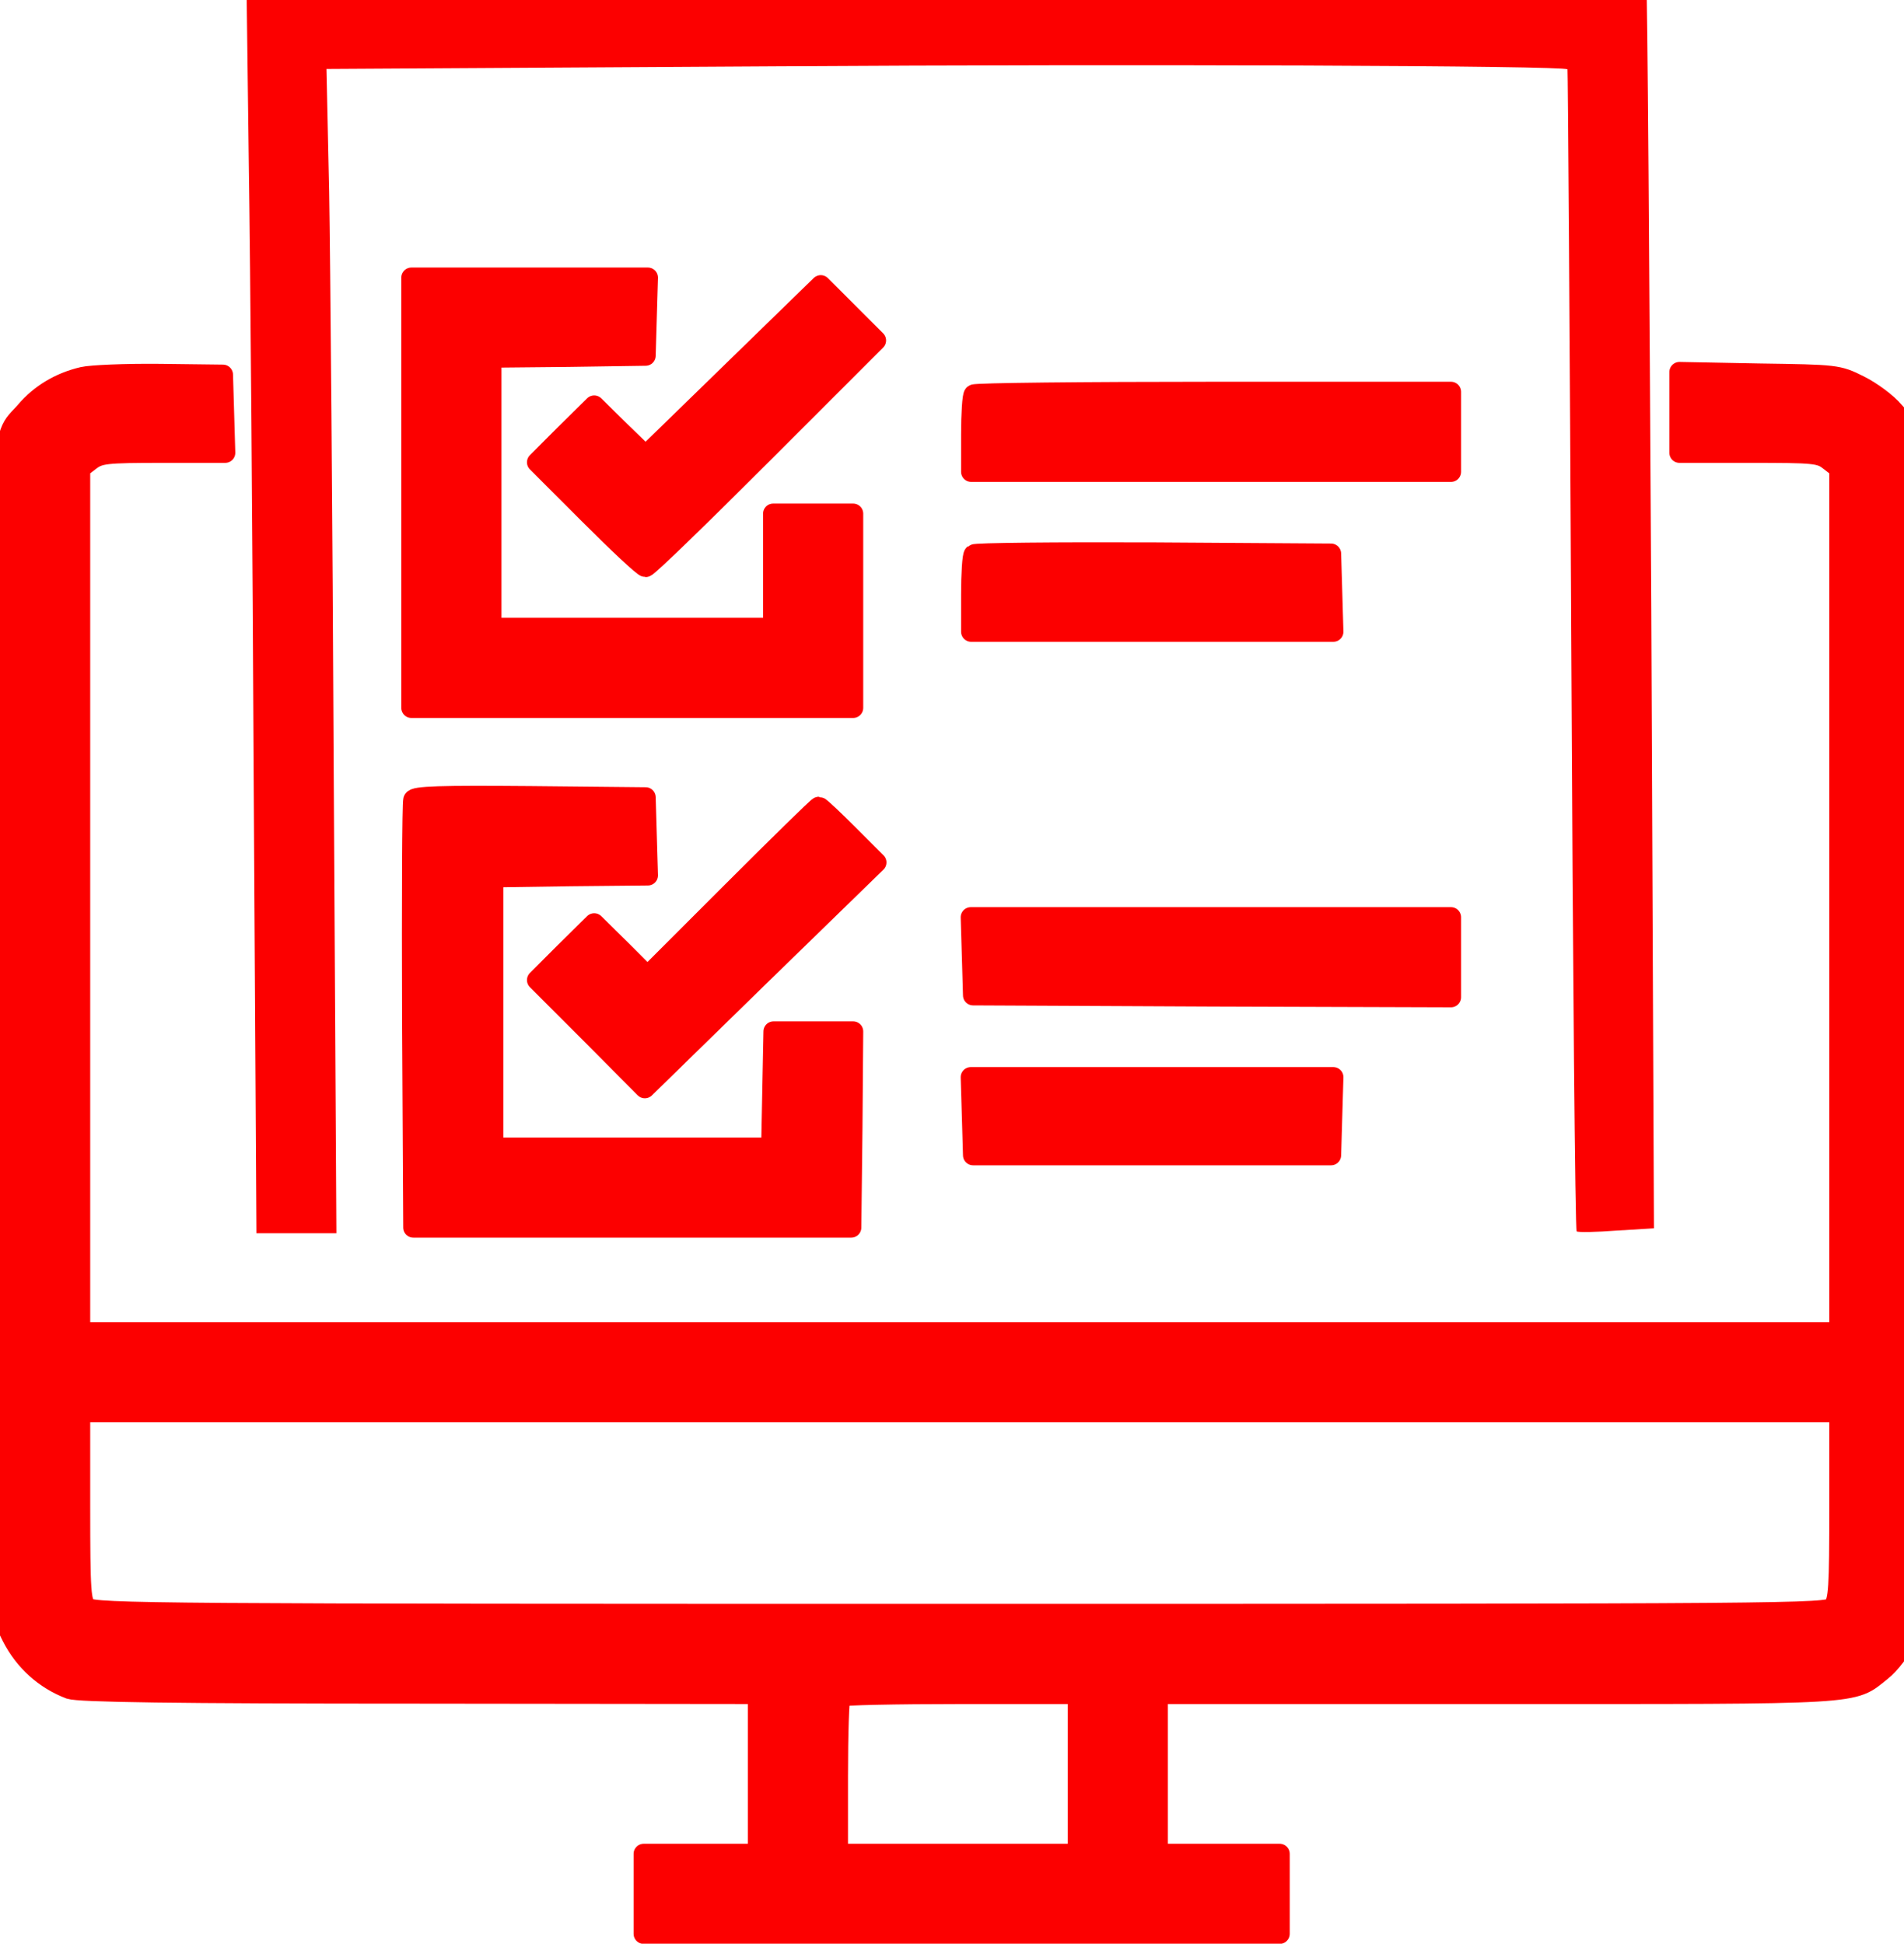 <?xml version="1.0" encoding="UTF-8" standalone="no"?>
<!DOCTYPE svg PUBLIC "-//W3C//DTD SVG 1.1//EN" "http://www.w3.org/Graphics/SVG/1.1/DTD/svg11.dtd">
<svg width="100%" height="100%" viewBox="0 0 95 97" version="1.1" xmlns="http://www.w3.org/2000/svg" xmlns:xlink="http://www.w3.org/1999/xlink" xml:space="preserve" xmlns:serif="http://www.serif.com/" style="fill-rule:evenodd;clip-rule:evenodd;stroke-linejoin:round;stroke-miterlimit:2;">
    <g transform="matrix(0.019,0,0,-0.019,-0.753,96.505)">
        <path d="M693,4648C697,4388 703,3650 706,3008L713,1840L923,1840L916,3048C913,3712 907,4400 904,4576L897,4898L2076,4905C3021,4911 4147,4907 4156,4897C4157,4896 4162,4210 4166,3372C4170,2535 4176,1847 4180,1845C4184,1842 4231,1843 4285,1847L4383,1853L4376,3479C4371,4373 4366,5108 4363,5112C4361,5117 3533,5120 2523,5120L687,5120L693,4648Z" style="fill:rgb(252,0,0);fill-rule:nonzero;"/>
        <path d="M1120,4350L1120,3220L2280,3220L2280,3730L2070,3730L2070,3430L1330,3430L1330,4140L1533,4142L1735,4145L1738,4248L1741,4350L1120,4350Z" style="fill:rgb(252,0,0);fill-rule:nonzero;stroke:rgb(252,0,0);stroke-width:53.05px;"/>
        <path d="M2195,4330L1735,3882L1667,3948L1600,4014L1525,3940L1450,3865L1587,3728C1663,3652 1729,3590 1735,3590C1741,3590 1879,3724 2043,3888L2340,4185L2195,4330Z" style="fill:rgb(252,0,0);fill-rule:nonzero;stroke:rgb(252,0,0);stroke-width:53.05px;"/>
        <path d="M257,4089C197,4075 145,4044 107,3999C35,3916 40,4032 40,2355L40,843L71,780C104,716 157,668 223,643C247,635 490,631 1143,631L2030,630L2030,210L1730,210L1730,0L3400,0L3400,210L3080,210L3080,630L3969,630C4944,630 4901,627 4980,690C5003,708 5032,746 5049,782L5080,843L5080,2355C5080,4030 5085,3916 5014,3998C4995,4021 4954,4051 4922,4067C4866,4095 4862,4095 4658,4098L4450,4102L4450,3890L4634,3890C4804,3890 4819,3889 4844,3869L4870,3849L4870,1580L250,1580L250,3849L276,3869C301,3888 316,3890 467,3890L631,3890L628,3993L625,4095L460,4097C369,4098 278,4094 257,4089ZM4870,1123C4870,908 4868,874 4853,858C4838,841 4753,840 2562,840C459,840 285,841 268,857C252,872 250,894 250,1122L250,1370L4870,1370L4870,1123ZM2870,630L2870,210L2240,210L2240,413C2240,525 2243,620 2247,623C2250,627 2392,630 2562,630L2870,630Z" style="fill:rgb(252,0,0);fill-rule:nonzero;stroke:rgb(252,0,0);stroke-width:53.05px;"/>
        <path d="M2597,4043C2593,4040 2590,3992 2590,3938L2590,3840L3850,3840L3850,4050L3227,4050C2884,4050 2600,4047 2597,4043Z" style="fill:rgb(252,0,0);fill-rule:nonzero;stroke:rgb(252,0,0);stroke-width:53.05px;"/>
        <path d="M2597,3623C2593,3620 2590,3572 2590,3518L2590,3420L3541,3420L3538,3523L3535,3625L3069,3628C2813,3629 2600,3627 2597,3623Z" style="fill:rgb(252,0,0);fill-rule:nonzero;stroke:rgb(252,0,0);stroke-width:53.05px;"/>
        <path d="M1125,2978C1122,2971 1121,2715 1122,2410L1125,1855L2275,1855L2278,2113L2280,2370L2071,2370L2068,2218L2065,2065L1335,2065L1335,2775L1538,2778L1741,2780L1738,2883L1735,2985L1432,2988C1195,2990 1128,2988 1125,2978Z" style="fill:rgb(252,0,0);fill-rule:nonzero;stroke:rgb(252,0,0);stroke-width:53.05px;"/>
        <path d="M1963,2738L1740,2515L1670,2585L1600,2654L1525,2580L1450,2505L1592,2363L1733,2221L2037,2518L2341,2814L2268,2887C2228,2927 2193,2960 2190,2960C2187,2960 2085,2860 1963,2738Z" style="fill:rgb(252,0,0);fill-rule:nonzero;stroke:rgb(252,0,0);stroke-width:53.05px;"/>
        <path d="M2592,2568L2595,2465L3223,2462L3850,2460L3850,2670L2589,2670L2592,2568Z" style="fill:rgb(252,0,0);fill-rule:nonzero;stroke:rgb(252,0,0);stroke-width:53.05px;"/>
        <path d="M2592,2148L2595,2045L3535,2045L3538,2148L3541,2250L2589,2250L2592,2148Z" style="fill:rgb(252,0,0);fill-rule:nonzero;stroke:rgb(252,0,0);stroke-width:53.05px;"/>
    </g>
</svg>

